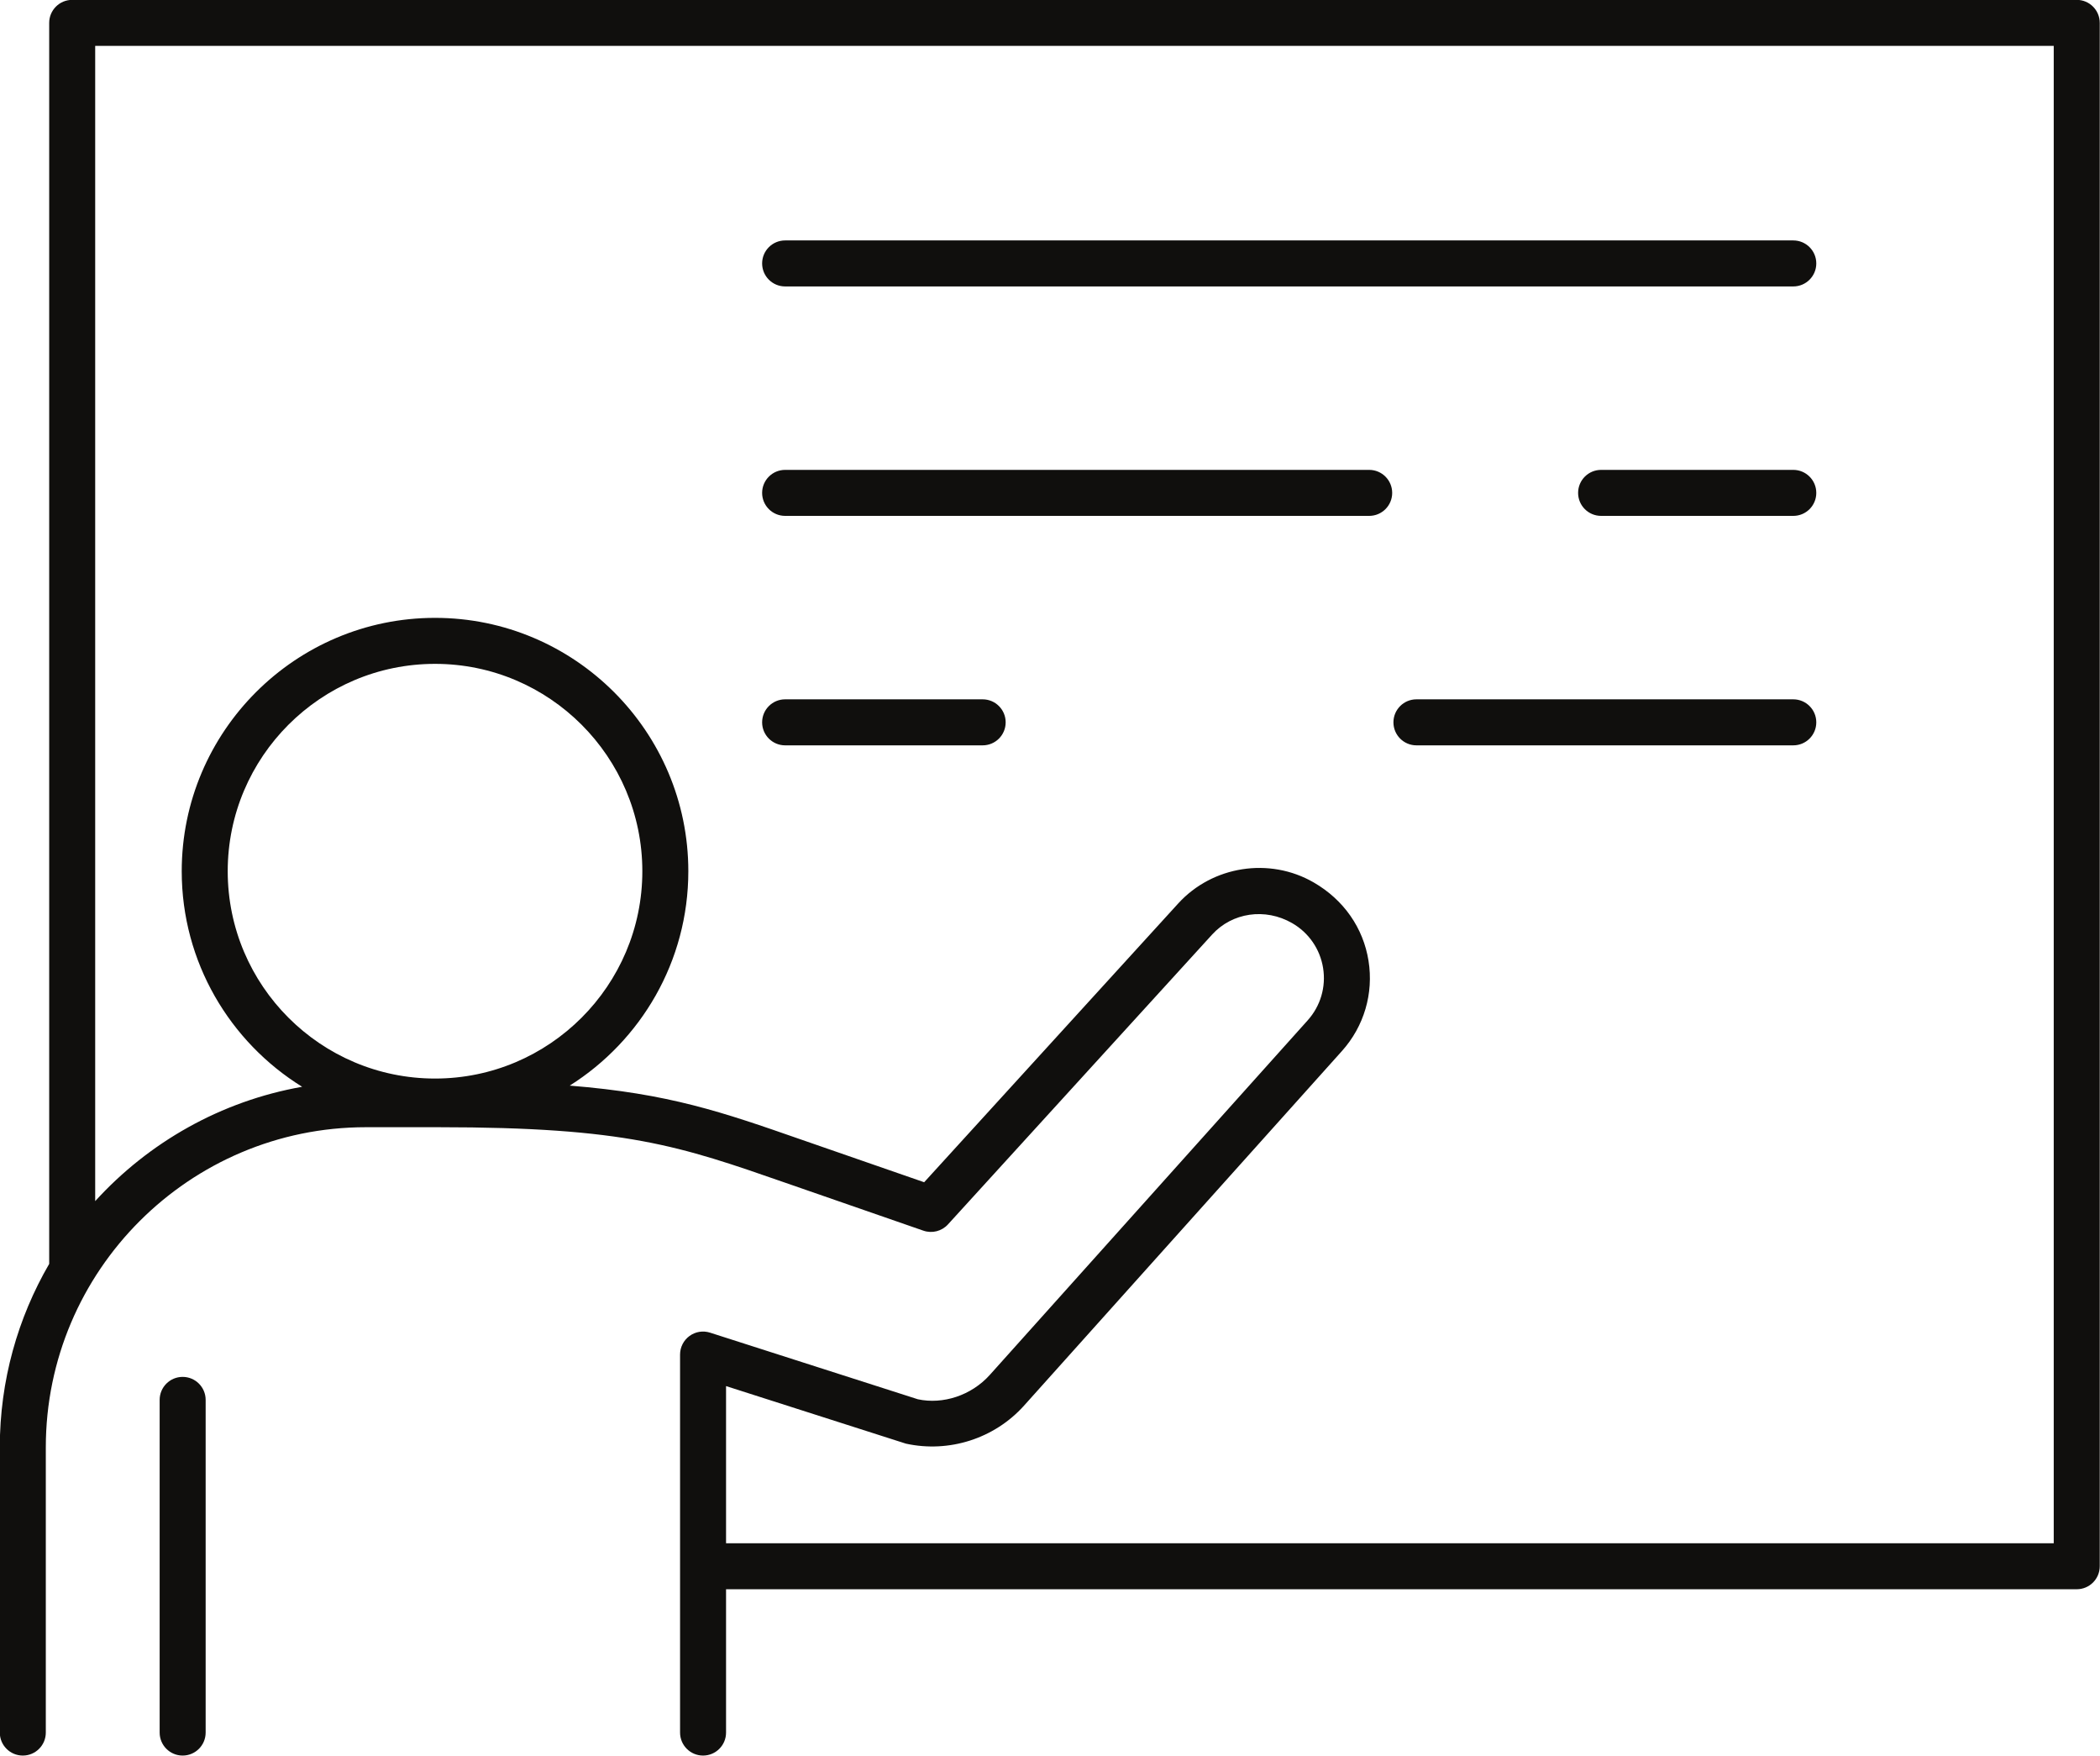 <?xml version="1.0" encoding="UTF-8"?><svg xmlns="http://www.w3.org/2000/svg" xmlns:xlink="http://www.w3.org/1999/xlink" height="389.3" preserveAspectRatio="xMidYMid meet" version="1.0" viewBox="23.2 61.4 465.7 389.3" width="465.7" zoomAndPan="magnify"><g fill="#100f0d" id="change1_1"><path d="M 63.703 366.672 C 60.887 366.672 58.605 368.953 58.605 371.773 L 58.605 445.527 C 58.605 448.348 60.887 450.629 63.703 450.629 C 66.523 450.629 68.805 448.348 68.805 445.527 L 68.805 371.773 C 68.805 368.953 66.523 366.672 63.703 366.672" fill="inherit"/><path d="M 478.641 403.555 L 184.211 403.555 L 184.211 368.711 L 224.086 381.469 C 233.648 383.566 243.723 380.363 250.293 373.043 L 320.789 294.426 C 325.695 288.957 327.844 281.66 326.684 274.41 C 325.523 267.156 321.211 260.895 314.5 257.031 C 304.719 251.395 292.09 253.363 284.48 261.711 L 228.145 323.516 L 200.859 314.051 C 183.344 307.945 171.566 303.855 149.543 302.094 C 165.328 292.141 175.844 274.559 175.844 254.559 C 175.844 223.582 150.648 198.387 119.676 198.387 C 88.703 198.387 63.5 223.582 63.5 254.559 C 63.5 274.727 74.195 292.441 90.203 302.352 C 72.16 305.531 56.156 314.691 44.309 327.703 L 44.309 71.57 L 478.641 71.57 Z M 119.676 300.527 C 94.324 300.527 73.699 279.906 73.699 254.559 C 73.699 229.211 94.324 208.586 119.676 208.586 C 145.02 208.586 165.645 229.211 165.645 254.559 C 165.645 279.906 145.02 300.527 119.676 300.527 Z M 483.742 61.371 L 39.211 61.371 C 36.391 61.371 34.109 63.656 34.109 66.473 L 34.109 341.617 C 27.152 353.586 23.156 367.484 23.156 382.301 L 23.156 445.527 C 23.156 448.348 25.441 450.629 28.258 450.629 C 31.078 450.629 33.359 448.348 33.359 445.527 L 33.359 382.301 C 33.359 343.16 65.199 311.316 104.34 311.316 L 120.406 311.316 C 162.008 311.316 173.871 315.449 197.504 323.68 L 227.977 334.254 C 229.906 334.918 232.039 334.379 233.418 332.871 L 292.02 268.582 C 296.434 263.742 303.754 262.613 309.754 266.07 C 313.438 268.191 315.938 271.82 316.613 276.02 C 317.285 280.223 316.039 284.445 313.199 287.617 L 242.703 366.23 C 238.59 370.812 232.289 372.828 226.746 371.633 L 180.672 356.867 C 179.109 356.367 177.422 356.637 176.105 357.602 C 174.789 358.562 174.012 360.094 174.012 361.723 L 174.012 445.527 C 174.012 448.348 176.293 450.629 179.109 450.629 C 181.93 450.629 184.211 448.348 184.211 445.527 L 184.211 413.754 L 483.742 413.754 C 486.562 413.754 488.844 411.473 488.844 408.652 L 488.844 66.473 C 488.844 63.656 486.562 61.371 483.742 61.371" fill="inherit"/><path d="M 197.312 124.906 L 420.883 124.906 C 423.703 124.906 425.984 122.621 425.984 119.805 C 425.984 116.988 423.703 114.707 420.883 114.707 L 197.312 114.707 C 194.492 114.707 192.211 116.988 192.211 119.805 C 192.211 122.621 194.492 124.906 197.312 124.906" fill="inherit"/><path d="M 420.883 165.578 L 378.266 165.578 C 375.445 165.578 373.164 167.863 373.164 170.68 C 373.164 173.496 375.445 175.777 378.266 175.777 L 420.883 175.777 C 423.703 175.777 425.984 173.496 425.984 170.68 C 425.984 167.863 423.703 165.578 420.883 165.578" fill="inherit"/><path d="M 197.312 175.777 L 326.832 175.777 C 329.652 175.777 331.934 173.496 331.934 170.68 C 331.934 167.863 329.652 165.578 326.832 165.578 L 197.312 165.578 C 194.492 165.578 192.211 167.863 192.211 170.68 C 192.211 173.496 194.492 175.777 197.312 175.777" fill="inherit"/><path d="M 420.883 216.449 L 337.312 216.449 C 334.492 216.449 332.211 218.734 332.211 221.551 C 332.211 224.367 334.492 226.652 337.312 226.652 L 420.883 226.652 C 423.703 226.652 425.984 224.367 425.984 221.551 C 425.984 218.734 423.703 216.449 420.883 216.449" fill="inherit"/><path d="M 197.312 226.652 L 241.117 226.652 C 243.938 226.652 246.219 224.367 246.219 221.551 C 246.219 218.734 243.938 216.449 241.117 216.449 L 197.312 216.449 C 194.492 216.449 192.211 218.734 192.211 221.551 C 192.211 224.367 194.492 226.652 197.312 226.652" fill="inherit"/></g></svg>